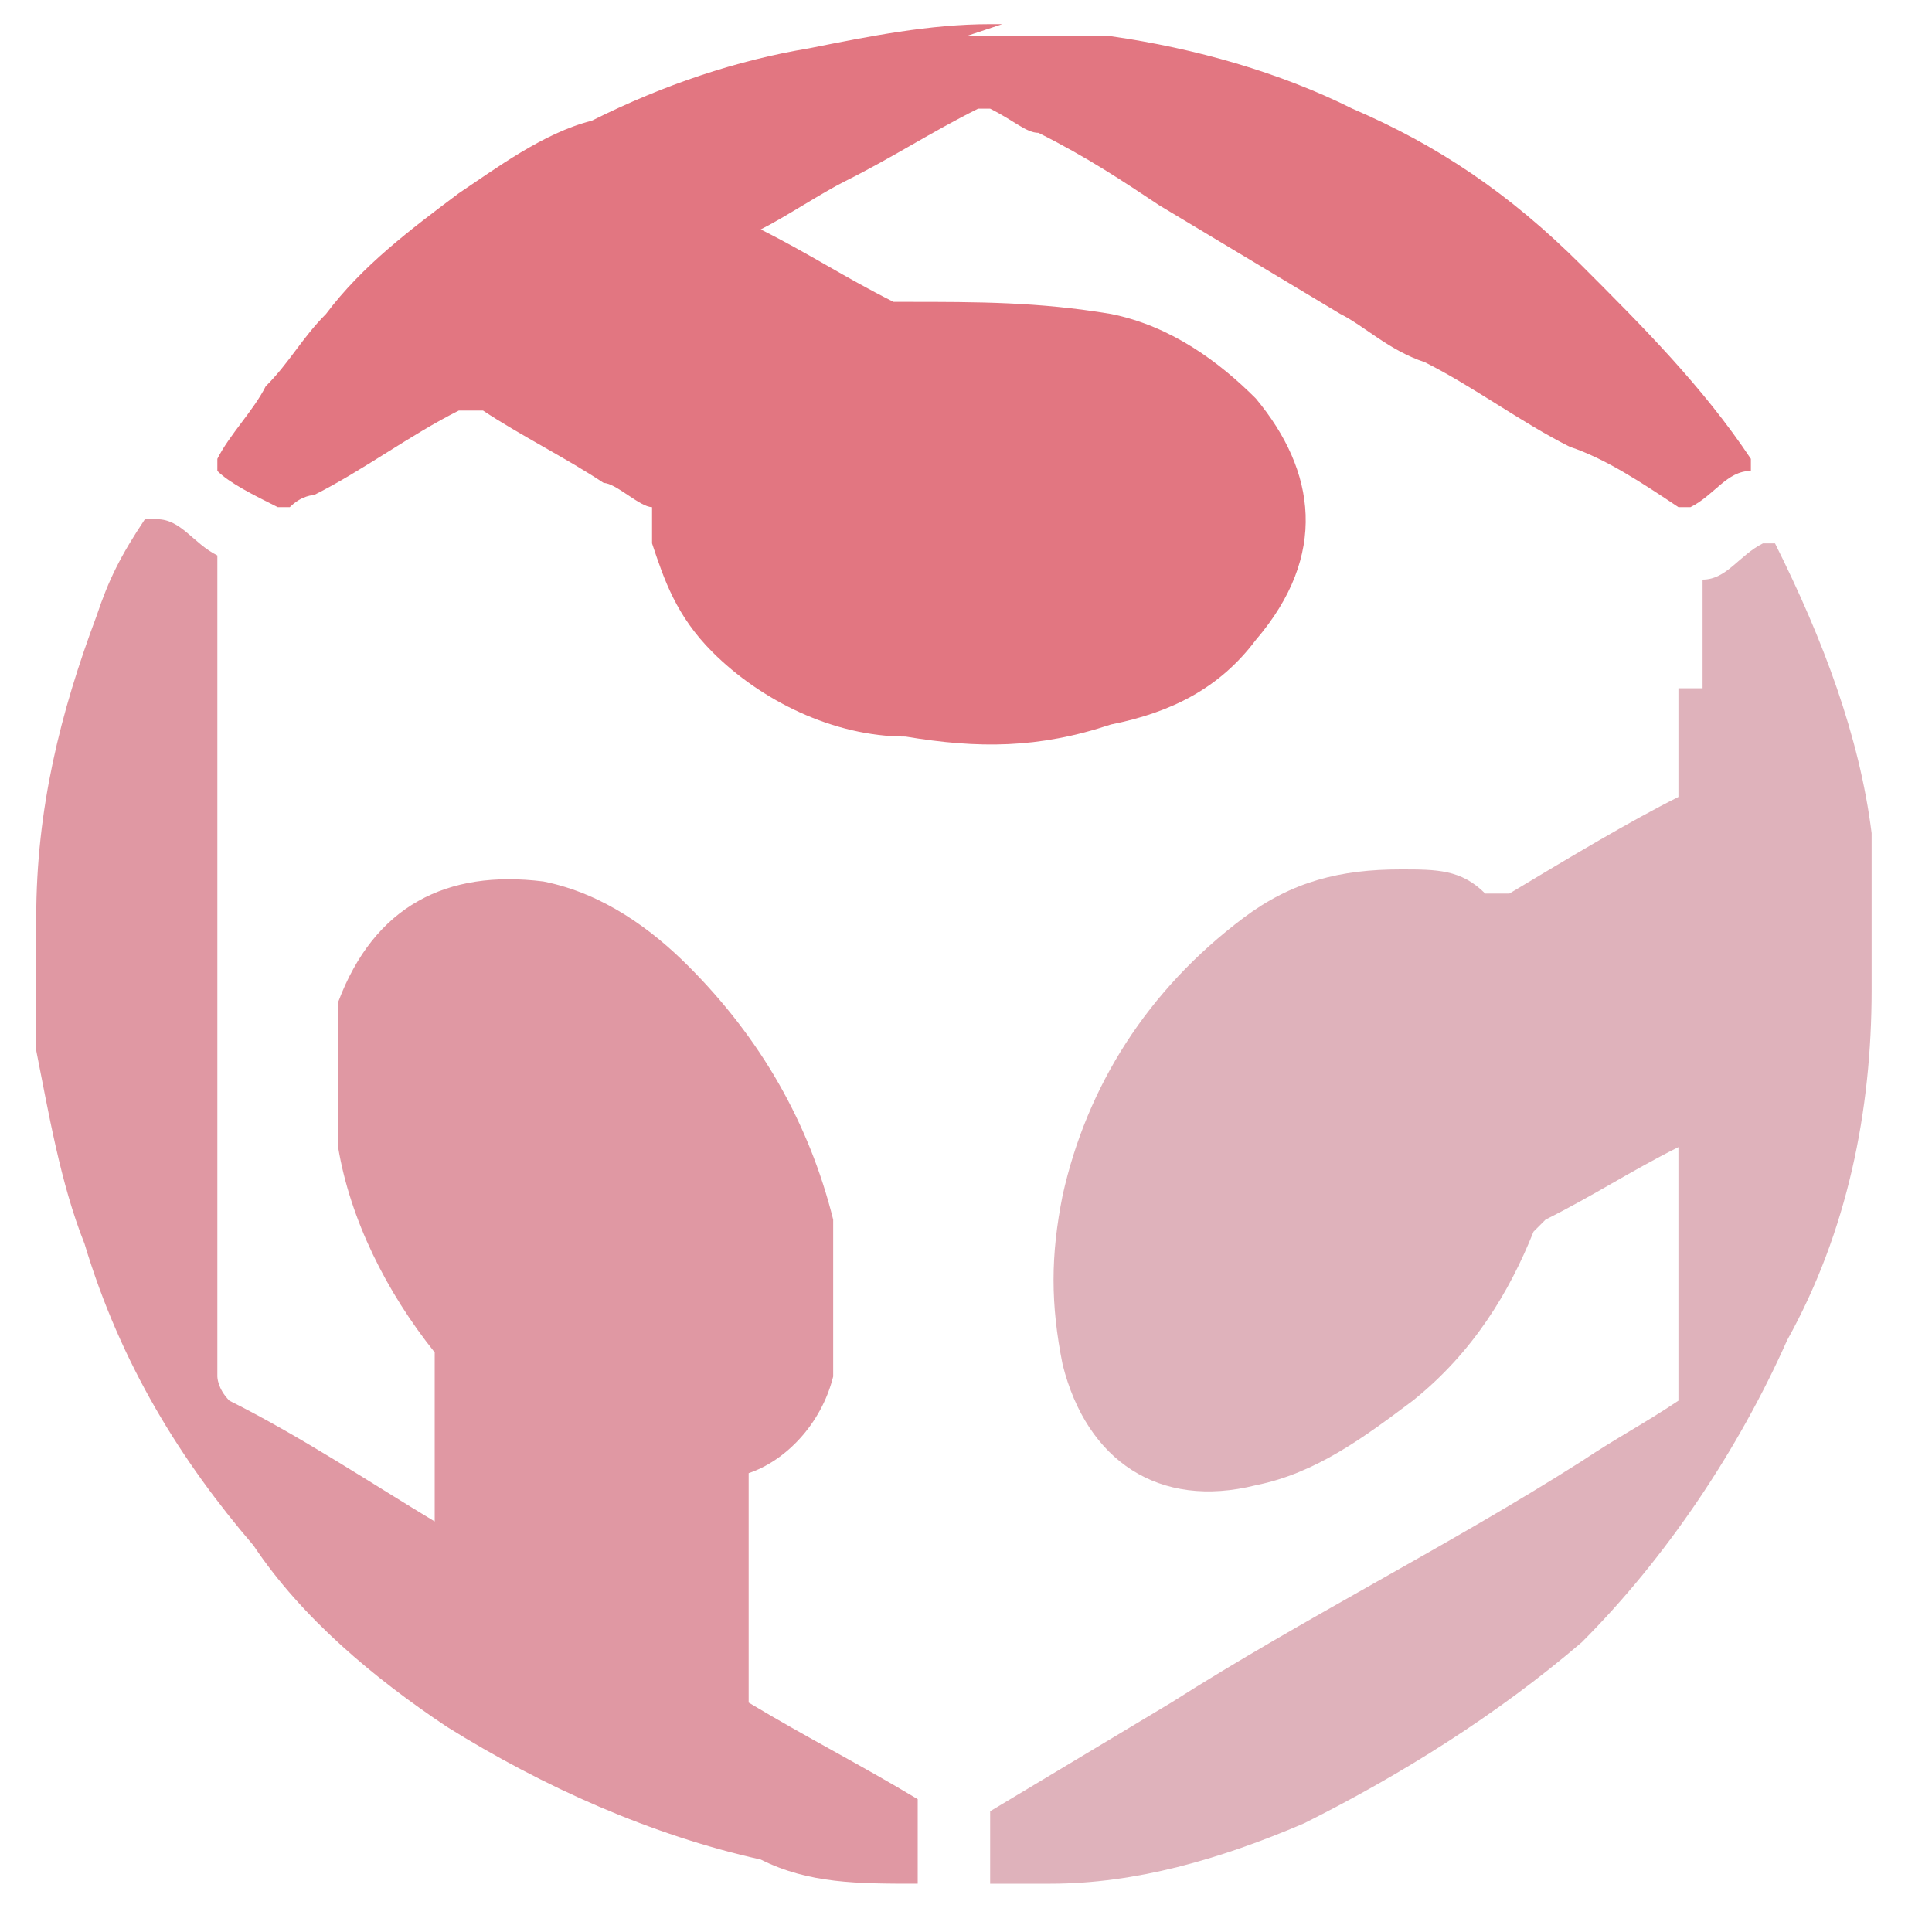 <?xml version="1.0" encoding="UTF-8"?><svg id="Capa_1" xmlns="http://www.w3.org/2000/svg" width="16" height="16" viewBox="0 0 16 16"><defs><style>.cls-1{fill:#e27681;}.cls-1,.cls-2,.cls-3{stroke-width:0px;}.cls-2{fill:#e098a3;}.cls-3{fill:#dfb2bb;}</style></defs><path class="cls-1" d="M8,.3c.4,0,.8,0,1.2,0,.7.1,1.4.3,2,.6.7.3,1.3.7,1.9,1.3.5.5,1,1,1.4,1.6,0,0,0,0,0,.1-.2,0-.3.2-.5.3,0,0,0,0-.1,0-.3-.2-.6-.4-.9-.5-.4-.2-.8-.5-1.2-.7-.3-.1-.5-.3-.7-.4-.5-.3-1-.6-1.5-.9-.3-.2-.6-.4-1-.6-.1,0-.2-.1-.4-.2,0,0,0,0-.1,0-.4.2-.7.4-1.1.6-.2.1-.5.3-.7.4,0,0,0,0,0,0,.4.2.7.4,1.1.6,0,0,0,0,.1,0,.6,0,1.1,0,1.7.1.5.1.9.4,1.2.7.5.6.6,1.3,0,2-.3.4-.7.6-1.2.7-.6.2-1.1.2-1.7.1-.6,0-1.2-.3-1.6-.7-.3-.3-.4-.6-.5-.9,0,0,0-.2,0-.2,0,0,0-.1,0-.1-.1,0-.3-.2-.4-.2-.3-.2-.7-.4-1-.6,0,0-.1,0-.2,0-.4.2-.8.5-1.2.7,0,0-.1,0-.2.1,0,0,0,0-.1,0-.2-.1-.4-.2-.5-.3,0,0,0,0,0-.1.1-.2.3-.4.4-.6.2-.2.3-.4.5-.6.3-.4.7-.7,1.1-1,.3-.2.7-.5,1.1-.6.6-.3,1.2-.5,1.8-.6.5-.1,1-.2,1.5-.2,0,0,0,0,.1,0Z"/><path class="cls-3" d="M14.1,5.7c0-.3,0-.5,0-.8,0,0,0-.1,0-.1.2,0,.3-.2.5-.3,0,0,0,0,.1,0,.4.8.7,1.6.8,2.4,0,.4,0,.9,0,1.3,0,1-.2,2-.7,2.9-.4.9-1,1.8-1.7,2.5-.7.6-1.5,1.1-2.3,1.5-.7.3-1.4.5-2.1.5-.2,0-.3,0-.5,0,0,0,0,0,0,0,0-.2,0-.4,0-.6,0,0,0,0,0,0,.5-.3,1-.6,1.5-.9,1.1-.7,2.3-1.3,3.4-2,.3-.2.5-.3.8-.5,0,0,0,0,0-.1,0-.7,0-1.3,0-2,0,0,0,0,0,0-.4.2-.7.4-1.1.6,0,0,0,0-.1.1-.2.5-.5,1-1,1.4-.4.3-.8.6-1.3.7-.8.2-1.4-.2-1.6-1-.1-.5-.1-.9,0-1.4.2-.9.7-1.7,1.5-2.3.4-.3.8-.4,1.3-.4.3,0,.5,0,.7.2,0,0,0,0,.2,0,.5-.3,1-.6,1.4-.8,0,0,0,0,0-.1,0-.3,0-.5,0-.8h0Z"/><path class="cls-2" d="M1.8,8.2c0,1.1,0,2.2,0,3.2,0,0,0,.1.1.2.6.3,1.2.7,1.7,1,0,0,0,0,0,0,0-.4,0-.8,0-1.2,0,0,0-.1,0-.2-.4-.5-.7-1.1-.8-1.7,0-.4,0-.8,0-1.2.3-.8.9-1.1,1.7-1,.5.1.9.4,1.2.7.6.6,1,1.3,1.2,2.1,0,.4,0,.9,0,1.3-.1.4-.4.7-.7.8,0,0,0,0,0,.1,0,.6,0,1.1,0,1.7,0,0,0,0,0,.1.5.3.9.5,1.4.8,0,0,0,0,0,.2,0,.2,0,.3,0,.5,0,0,0,0,0,0-.5,0-.9,0-1.3-.2-.9-.2-1.8-.6-2.6-1.1-.6-.4-1.2-.9-1.6-1.5-.6-.7-1.1-1.5-1.4-2.5-.2-.5-.3-1.1-.4-1.6,0-.4,0-.7,0-1.1,0-.9.2-1.7.5-2.5.1-.3.2-.5.4-.8,0,0,0,0,.1,0,.2,0,.3.2.5.3,0,0,0,0,0,.2,0,1.1,0,2.2,0,3.3Z"/></svg>